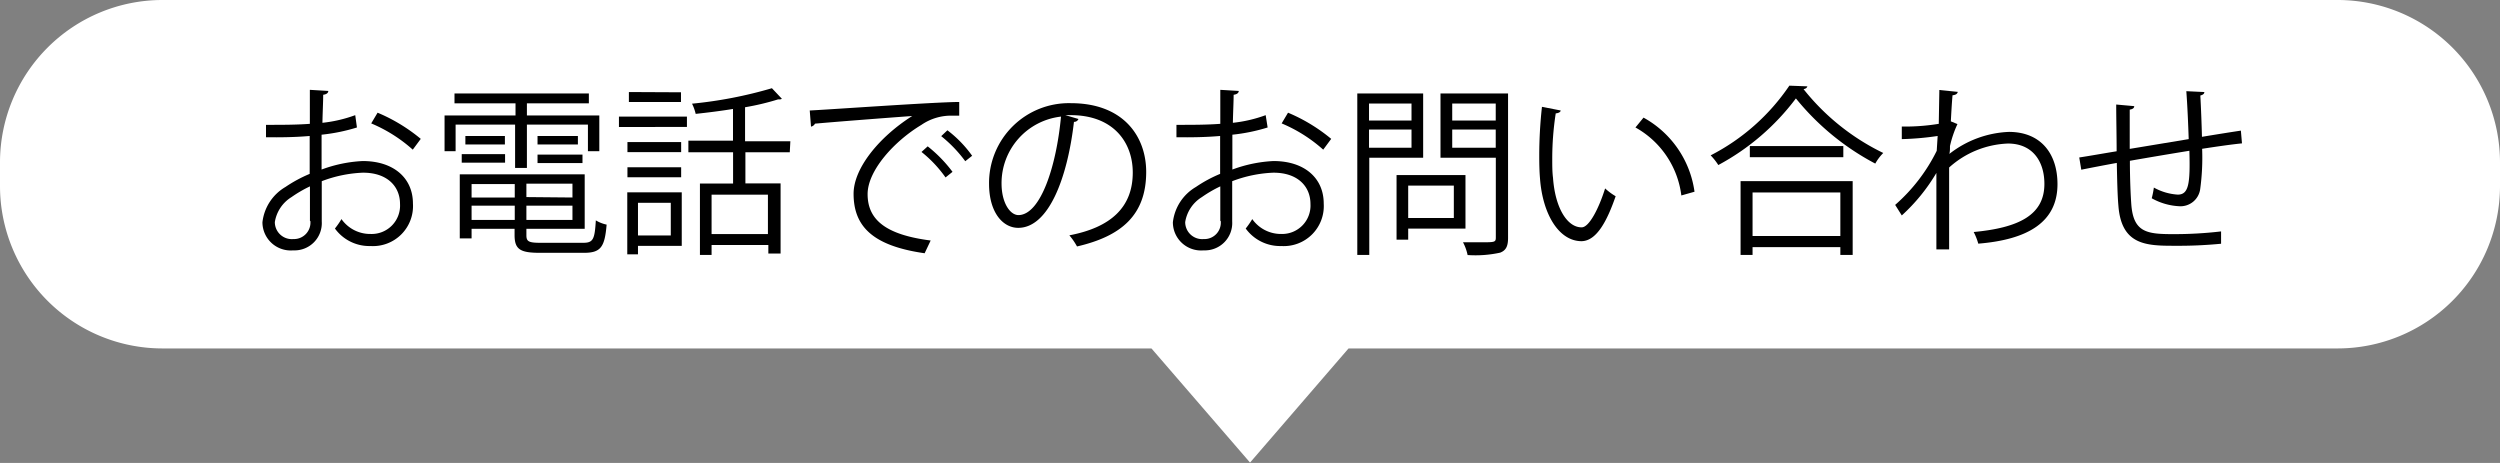 <svg xmlns="http://www.w3.org/2000/svg" viewBox="0 0 294.17 54.47"><rect x="0" y="0" width="294.17" height="54.47" fill="#808080" stroke="none"/><defs><style>.cls-1{fill:#fff;}</style></defs><g id="&#x30EC;&#x30A4;&#x30E4;&#x30FC;_2" data-name="&#x30EC;&#x30A4;&#x30E4;&#x30FC; 2"><g id="&#x30EC;&#x30A4;&#x30E4;&#x30FC;_2-2" data-name="&#x30EC;&#x30A4;&#x30E4;&#x30FC; 2"><path class="cls-1" d="M275.1,0h-256A19.12,19.12,0,0,0,0,19.07V22A19.12,19.12,0,0,0,19.07,41H135.49l11.6,13.43L158.68,41H275.1A19.12,19.12,0,0,0,294.17,22v-2.9A19.12,19.12,0,0,0,275.1,0Z"></path><path d="M42,15a21.38,21.38,0,0,1-4.16.85c0,1.35,0,2.85,0,4.1a16,16,0,0,1,4.84-1c3.64,0,5.91,2,5.91,5a4.71,4.71,0,0,1-5,5,5,5,0,0,1-4.18-2.06,9.53,9.53,0,0,0,.77-1.11,4.13,4.13,0,0,0,3.43,1.75A3.34,3.34,0,0,0,47.07,24c0-2.08-1.52-3.7-4.39-3.68a15.21,15.21,0,0,0-4.82,1c0,1.58,0,4.13,0,4.73a3.21,3.21,0,0,1-3.36,3.41,3.33,3.33,0,0,1-3.62-3.3A5.53,5.53,0,0,1,33.59,22a16.06,16.06,0,0,1,2.85-1.54V16c-1.71.15-3.42.17-5.14.15l0-1.46c1.89,0,3.6,0,5.16-.12v-4l2.17.13c0,.25-.24.41-.6.45,0,.83-.07,2.1-.09,3.3a16.09,16.09,0,0,0,3.86-.9ZM36.47,26c0-.55,0-2.31,0-4.07a14.69,14.69,0,0,0-2.18,1.27,4.22,4.22,0,0,0-1.95,2.93,2,2,0,0,0,2.18,2,1.94,1.94,0,0,0,2-2.14Zm12.1-8.39a17.43,17.43,0,0,0-4.89-3.09l.75-1.26a20.1,20.1,0,0,1,5.08,3.08Z"></path><path d="M60.61,19.76v-5.1h-7v3.13h-1.3v-4.2h8.35V12.16H53.48V11H69.29v1.16H62v1.43h8.52v4.2H69.18V14.66H62v5.1Zm1.33,7.93c0,.73.28.88,1.67.88h5c1.18,0,1.37-.39,1.5-2.64a4.06,4.06,0,0,0,1.27.5c-.22,2.65-.69,3.32-2.68,3.32H63.55c-2.32,0-3-.39-3-2.08v-.75H55.49v1.13H54.1V20.51H68.8v6.41H61.94Zm-7.61-8.55v-1h5.1v1ZM54.76,16h4.65v1H54.76Zm5.81,5.66H55.49v1.58h5.08Zm-5.08,4.22h5.08V24.2H55.49Zm11.87-2.64V21.61H61.94v1.58Zm-5.42,2.64h5.42V24.2H61.94ZM63.25,16H68v1H63.25Zm0,3.19v-1h5.29v1Z"></path><path d="M72.83,14.94V13.72h8v1.22Zm7.39,7.69v6.3H75.07v1H73.81V22.63Zm-.07-5.91V17.9H73.83V16.72Zm-6.32,4.14V19.68h6.32v1.18Zm6.3-10V12H74V10.83Zm-1.2,13H75.07v3.85h3.86Zm14-5.94H87.71v3.66h4.14v8.25H90.41v-1H83.73V30H82.36v-8.4h3.9V17.92H81V16.55h5.25V12.82c-1.46.24-3,.43-4.39.58a5.39,5.39,0,0,0-.43-1.2,50.41,50.41,0,0,0,9.4-1.82L92,11.62a.33.33,0,0,1-.21.07.61.61,0,0,1-.22,0,29.68,29.68,0,0,1-3.9.93v4H93Zm-2.57,9.62V22.91H83.73v4.63Z"></path><path d="M95.28,13c1.61-.06,14.8-1,17.59-1l0,1.61c-.28,0-.54,0-.79,0a6.16,6.16,0,0,0-3.67,1.09c-3.21,1.93-6.32,5.38-6.32,8.14,0,3,2.1,4.78,7.42,5.46l-.71,1.5c-6.09-.87-8.36-3.15-8.36-7,0-3,3-6.68,6.9-9.15-2.35.17-8.67.65-11.44.9a.68.68,0,0,1-.47.35Zm13.88,4.22a16,16,0,0,1,2.92,3l-.82.66a14.49,14.49,0,0,0-2.83-3Zm2.32-1.89a13.78,13.78,0,0,1,2.91,3l-.81.64a15.58,15.58,0,0,0-2.83-2.95Z"></path><path d="M126.9,14a.54.54,0,0,1-.53.34c-.77,6.66-3,12.47-6.56,12.47-1.8,0-3.43-1.8-3.43-5.19A9.4,9.4,0,0,1,126,12.14c6.2,0,8.87,3.92,8.87,8.09,0,5.1-2.95,7.57-8.14,8.77a7.7,7.7,0,0,0-.9-1.31c4.93-.94,7.46-3.34,7.46-7.39,0-3.54-2.27-6.75-7.29-6.75-.21,0-.45,0-.64,0Zm-2.05-.28a7.88,7.88,0,0,0-7,7.86c0,2.29,1,3.73,2,3.73C122.45,25.27,124.31,19.55,124.85,13.68Z"></path><path d="M149.16,15a21.26,21.26,0,0,1-4.15.85c0,1.35,0,2.85,0,4.1a16,16,0,0,1,4.84-1c3.64,0,5.91,2,5.91,5a4.71,4.71,0,0,1-5,5,5,5,0,0,1-4.18-2.06,9.53,9.53,0,0,0,.77-1.11,4.13,4.13,0,0,0,3.43,1.75A3.34,3.34,0,0,0,154.2,24c0-2.08-1.52-3.7-4.39-3.68a15.21,15.21,0,0,0-4.82,1c0,1.58,0,4.13,0,4.73a3.22,3.22,0,0,1-3.36,3.41,3.32,3.32,0,0,1-3.62-3.3A5.53,5.53,0,0,1,140.72,22a15.71,15.71,0,0,1,2.85-1.54V16c-1.71.15-3.43.17-5.14.15l0-1.46c1.89,0,3.6,0,5.16-.12v-4l2.17.13c0,.25-.24.41-.6.45,0,.83-.07,2.1-.09,3.3a16.09,16.09,0,0,0,3.86-.9ZM143.59,26c0-.55,0-2.31,0-4.07a14.69,14.69,0,0,0-2.18,1.27,4.22,4.22,0,0,0-1.95,2.93,2,2,0,0,0,2.18,2,1.93,1.93,0,0,0,2-2.14Zm12.11-8.39a17.43,17.43,0,0,0-4.89-3.09l.75-1.26a20.1,20.1,0,0,1,5.08,3.08Z"></path><path d="M167.46,18.56h-6.34V30h-1.41V11h7.75Zm-1.37-6.38h-5v2h5Zm-5,5.2h5V15.24h-5Zm11.35,9.52h-6.74v1.3h-1.37V20.6h8.11Zm-1.37-5.06h-5.37v3.81h5.37ZM177.45,11V28c0,1-.26,1.47-.93,1.73a13.58,13.58,0,0,1-3.83.28,5.65,5.65,0,0,0-.54-1.5c.75,0,1.46,0,2.06,0,1.67,0,1.8,0,1.8-.57V18.56H169.5V11ZM176,12.18h-5.12v2H176Zm-5.12,5.2H176V15.24h-5.12Z"></path><path d="M183.64,13c0,.19-.28.32-.58.34a35,35,0,0,0-.41,5.34c0,.79,0,1.56.09,2.25.26,3.64,1.73,5.85,3.38,5.82.86,0,2-2.18,2.75-4.58a7,7,0,0,0,1.24.92c-1,2.89-2.23,5.25-4,5.29-2.72,0-4.6-3.25-4.9-7.37-.07-.81-.09-1.71-.09-2.68a52.12,52.12,0,0,1,.32-5.76Zm14.2,10a10.65,10.65,0,0,0-5.4-8l.95-1.16a11.79,11.79,0,0,1,6,8.72Z"></path><path d="M212.67,10.16c-.06.2-.21.28-.45.33A27,27,0,0,0,221.6,18a5.61,5.61,0,0,0-.94,1.25,30,30,0,0,1-9.34-7.67,27.85,27.85,0,0,1-9.13,7.84,7.14,7.14,0,0,0-.9-1.14,24.91,24.91,0,0,0,9.26-8.2ZM204.81,30V21.31H218V30h-1.45v-.92H206.22V30Zm1.09-12.81h11v1.31h-11Zm10.65,5.46H206.22v5.12h10.33Z"></path><path d="M228.2,10.59l2.17.22c-.07.26-.26.36-.62.4-.09,1-.15,2.19-.2,3.07l.78.32a12.5,12.5,0,0,0-.88,2.59c0,.43,0,.58-.07.92a12.12,12.12,0,0,1,7-2.59c3.75,0,5.72,2.55,5.72,6.15,0,4.5-3.54,6.53-9.32,7a7.1,7.1,0,0,0-.54-1.37c5.32-.5,8.32-2,8.32-5.66,0-2.61-1.35-4.75-4.29-4.75a10.93,10.93,0,0,0-6.92,2.82c0,3.09,0,6.79,0,9.64h-1.5c0-1.28,0-7.58,0-9a21.62,21.62,0,0,1-4.07,5L223,24.11a20.51,20.51,0,0,0,4.89-6.36L228,16a33.68,33.68,0,0,1-4.22.37l0-1.48a24.45,24.45,0,0,0,4.35-.32Z"></path><path d="M259.38,10.83c0,.21-.15.32-.47.41.08,1.5.15,3.25.19,4.86,1.69-.28,3.32-.54,4.58-.73l.13,1.5c-1.28.13-2.95.37-4.69.64a27.1,27.1,0,0,1-.23,4.76,2.34,2.34,0,0,1-2.4,2,7.35,7.35,0,0,1-3.3-.94,10,10,0,0,0,.25-1.26,6.61,6.61,0,0,0,2.81.83c1.29,0,1.48-1.26,1.37-5.16-2.46.4-5,.83-7,1.18,0,2,.08,4,.17,5.18.26,3.26,1.86,3.45,4.95,3.45a47.5,47.5,0,0,0,5.61-.32l0,1.45a52.18,52.18,0,0,1-5.48.24c-3.32,0-6.24-.08-6.6-4.69-.11-1.2-.15-3.06-.19-5.06-1.33.24-3.09.58-4.18.8l-.24-1.44c1.14-.17,2.92-.49,4.4-.73,0-1.86-.05-3.88-.05-5.5l2.12.19c0,.23-.19.36-.53.41,0,1.3,0,3,0,4.62l6.94-1.15c-.06-1.82-.15-3.9-.28-5.64Z"></path></g></g></svg>